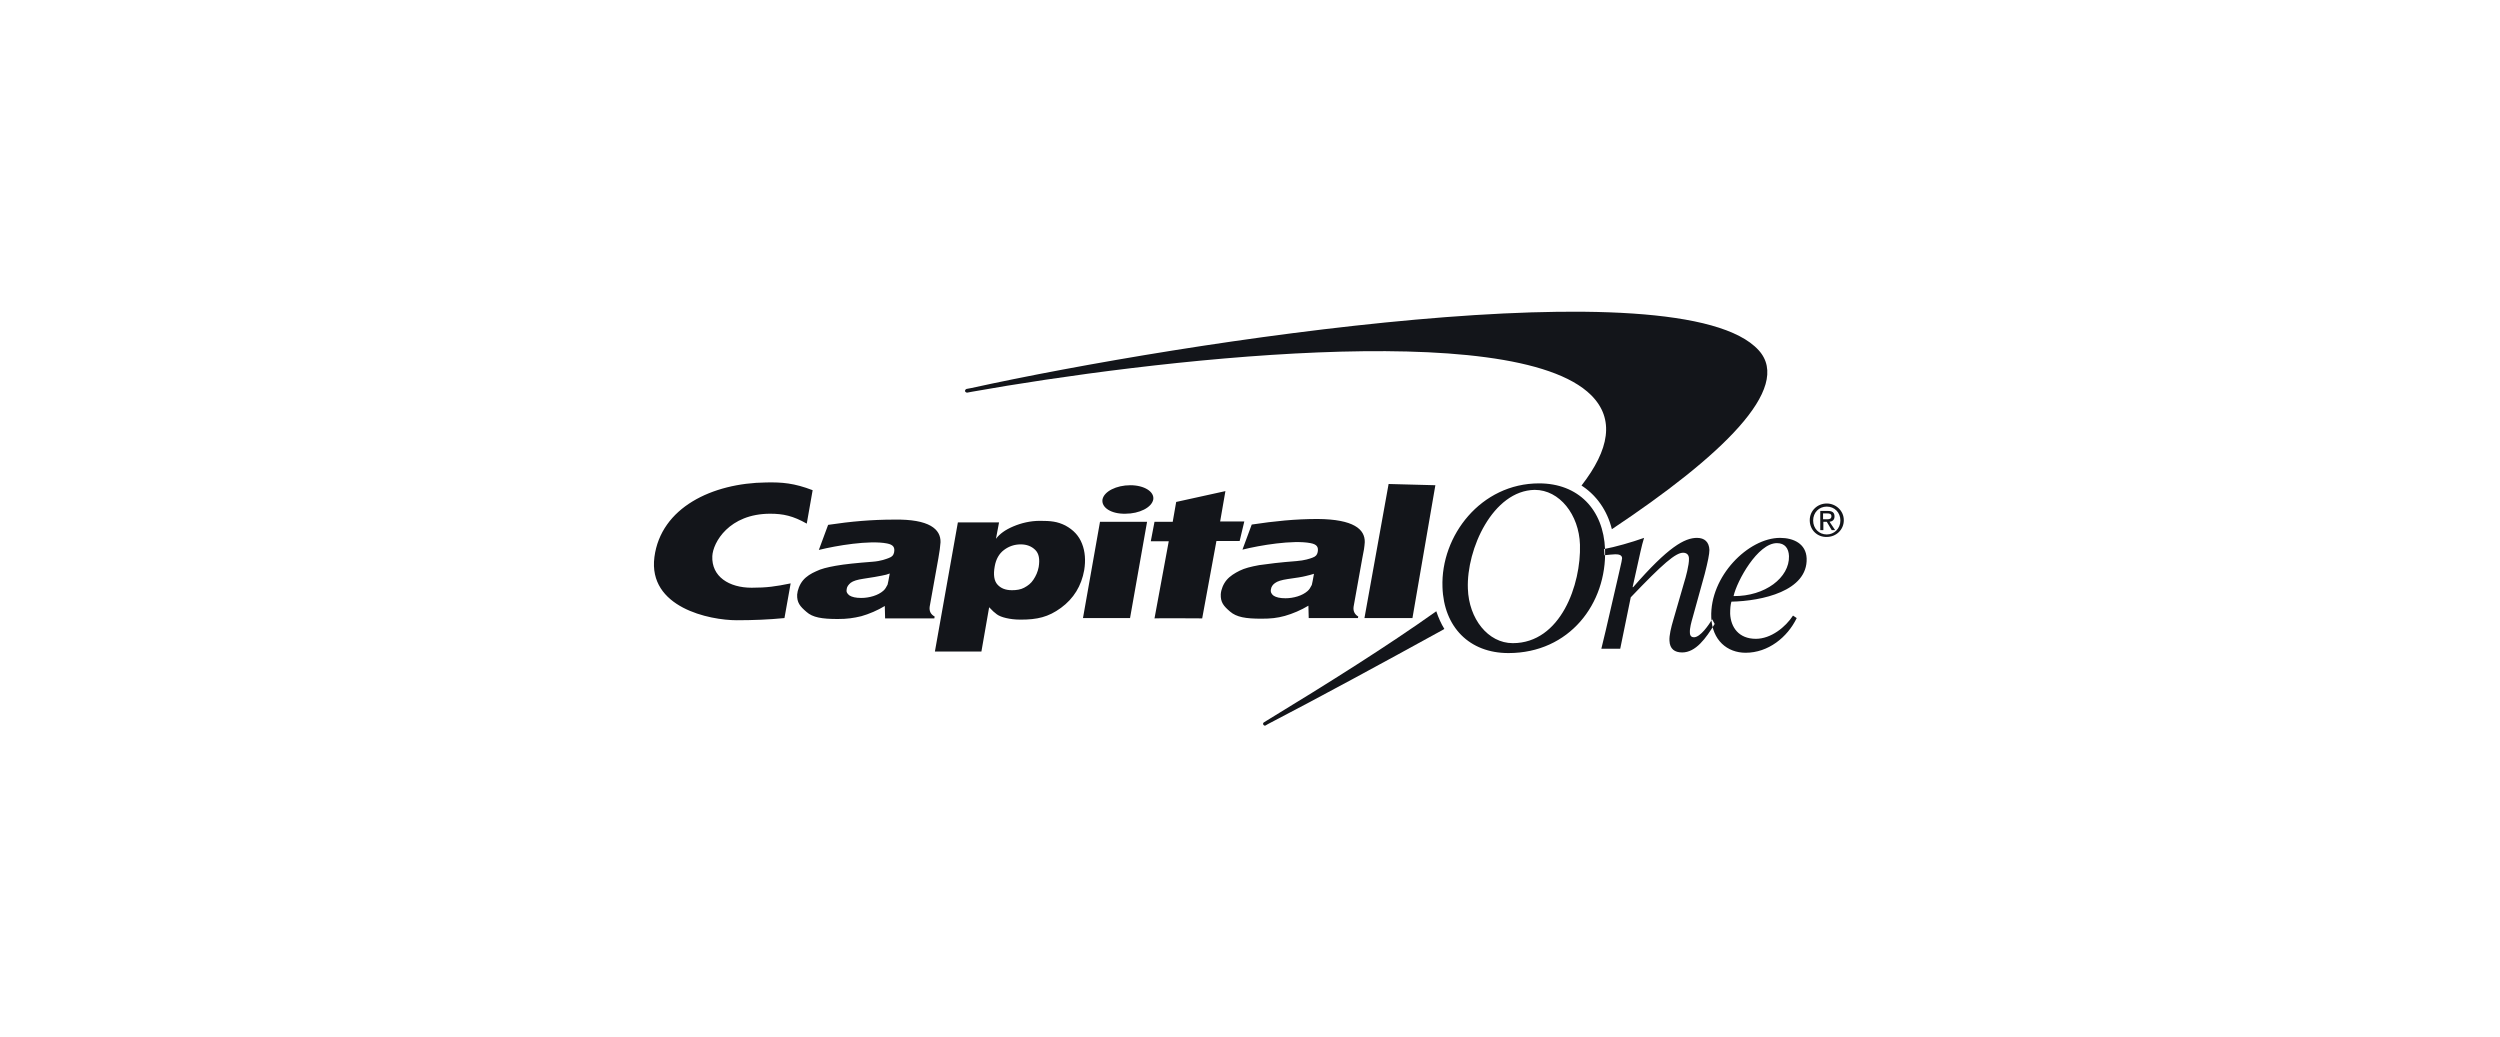 <svg width="241" height="100" viewBox="0 0 241 100" fill="none" xmlns="http://www.w3.org/2000/svg">
<path fill-rule="evenodd" clip-rule="evenodd" d="M138.458 58.926C133.712 62.299 128.1 65.821 122.07 69.493L121.831 69.642C121.742 69.702 121.742 69.821 121.802 69.881C121.861 69.97 121.981 69.97 122.04 69.911L122.249 69.791C127.354 67.135 133.234 63.941 139.145 60.687L139.234 60.627C138.936 60.15 138.667 59.552 138.458 58.926ZM169.533 33.761C162.07 25.523 114.07 32.926 93.652 37.403L93.175 37.493C93.085 37.523 93.025 37.612 93.025 37.702C93.055 37.791 93.145 37.851 93.234 37.851L93.712 37.761C110.637 34.746 145.802 30.567 153.384 38.09C155.682 40.388 155.145 43.343 152.458 46.806C153.891 47.732 154.936 49.194 155.384 51.015C165.831 44.06 172.876 37.433 169.533 33.761Z" fill="#13151A"/>
<path fill-rule="evenodd" clip-rule="evenodd" d="M141.503 56.746C141.593 59.642 143.443 62 145.831 62C150.458 62 152.428 56.329 152.309 52.508C152.219 49.612 150.339 47.224 147.951 47.224C143.921 47.284 141.354 52.926 141.503 56.746ZM139.055 56.597C138.876 51.642 142.757 46.597 148.369 46.597C152.13 46.597 154.578 49.105 154.727 52.956C154.906 58.179 151.294 62.956 145.413 62.956C141.652 62.956 139.175 60.448 139.055 56.597ZM85.772 55.284C85.563 55.373 85.324 55.433 84.996 55.493C84.667 55.553 84.1 55.672 83.234 55.791C82.637 55.881 82.249 56 82.01 56.179C81.802 56.358 81.652 56.538 81.622 56.776C81.563 57.045 81.652 57.224 81.891 57.403C82.13 57.553 82.488 57.642 83.025 57.642C83.413 57.642 83.802 57.582 84.19 57.463C84.578 57.343 84.906 57.164 85.145 56.956C85.324 56.806 85.443 56.597 85.563 56.358C85.593 56.209 85.682 55.851 85.772 55.284ZM90.667 52.269C90.637 52.717 90.578 53.135 90.458 53.821L89.622 58.478C89.563 58.896 89.712 59.224 90.1 59.433L90.07 59.612H85.324L85.294 58.418C84.608 58.836 83.772 59.194 83.025 59.403C82.279 59.582 81.682 59.672 80.757 59.672C79.234 59.672 78.339 59.523 77.742 58.985C77.115 58.448 76.816 58.09 76.846 57.314C76.876 56.896 77.085 56.329 77.413 55.941C77.742 55.553 78.19 55.284 78.667 55.075C79.145 54.836 79.742 54.687 80.578 54.538C81.413 54.388 82.578 54.269 84.13 54.15C84.936 54.09 85.443 53.881 85.682 53.791C86.01 53.672 86.13 53.523 86.19 53.254C86.279 52.776 86.13 52.508 85.503 52.388C83.802 52.06 80.608 52.597 78.936 53.015L79.831 50.597C82.01 50.269 84.04 50.09 86.19 50.09C89.593 50.03 90.697 51.015 90.667 52.269ZM104.399 59.582L106.04 50.299H110.578L108.936 59.582H104.399ZM106.279 48.15C106.428 47.373 107.622 46.776 108.966 46.776C110.309 46.776 111.294 47.403 111.175 48.15C111.025 48.926 109.831 49.523 108.488 49.523C107.115 49.553 106.16 48.926 106.279 48.15ZM126.667 55.314C126.458 55.373 126.19 55.463 125.891 55.523C125.563 55.612 124.996 55.702 124.13 55.821C123.533 55.911 123.145 56.03 122.906 56.209C122.697 56.358 122.548 56.567 122.518 56.806C122.458 57.075 122.578 57.284 122.787 57.433C123.025 57.582 123.384 57.672 123.921 57.672C124.309 57.672 124.697 57.612 125.085 57.493C125.473 57.373 125.801 57.194 126.04 56.985C126.219 56.836 126.339 56.627 126.458 56.388C126.488 56.239 126.578 55.881 126.667 55.314ZM131.563 52.269C131.533 52.717 131.473 53.135 131.324 53.821L130.488 58.478C130.428 58.896 130.578 59.224 130.936 59.433L130.906 59.582H126.16L126.13 58.388C125.443 58.806 124.607 59.164 123.861 59.373C123.115 59.582 122.488 59.642 121.593 59.642C120.07 59.642 119.204 59.493 118.578 58.956C117.951 58.418 117.652 58.06 117.682 57.284C117.712 56.836 117.921 56.299 118.249 55.911C118.578 55.523 119.025 55.254 119.503 55.015C119.981 54.776 120.578 54.627 121.384 54.478C122.219 54.358 123.384 54.209 124.966 54.09C125.772 54.03 126.279 53.851 126.518 53.761C126.846 53.642 126.966 53.493 127.025 53.224C127.115 52.746 126.966 52.478 126.339 52.358C124.637 52.03 121.443 52.567 119.772 52.985L120.667 50.567C122.846 50.239 124.876 50.03 127.025 50.03C130.488 50.06 131.593 51.015 131.563 52.269ZM76.219 56.239C74.757 56.538 73.921 56.657 72.458 56.657C70.279 56.657 68.578 55.582 68.667 53.612C68.727 52.299 70.279 49.523 74.249 49.523C75.503 49.523 76.458 49.732 77.772 50.478L78.339 47.254C76.548 46.567 75.384 46.478 73.861 46.508C68.667 46.567 63.712 48.926 63.085 53.702C62.458 58.567 68.398 59.791 71.025 59.791C72.548 59.791 74.13 59.732 75.622 59.582L76.219 56.239ZM113.055 50.269L113.384 48.388L118.13 47.343L117.622 50.269H119.951L119.503 52.15H117.264L115.891 59.612C115.891 59.612 111.324 59.582 111.294 59.612L112.667 52.179H110.936L111.294 50.299H113.055V50.269ZM136.16 59.582H131.533L133.861 46.657L138.369 46.776L136.16 59.582ZM98.398 52.478C97.802 52.478 97.264 52.657 96.787 53.015C96.309 53.373 96.01 53.911 95.891 54.597C95.742 55.403 95.831 56 96.16 56.358C96.488 56.717 96.936 56.896 97.563 56.896C97.981 56.896 98.398 56.836 98.727 56.657C99.115 56.448 99.384 56.239 99.622 55.881C99.861 55.523 100.04 55.135 100.13 54.657C100.249 53.911 100.16 53.373 99.802 53.015C99.443 52.657 98.966 52.478 98.398 52.478ZM90.13 62.776L92.339 50.358H96.309L96.01 51.941C96.369 51.463 96.906 51.075 97.682 50.746C98.458 50.418 99.324 50.209 100.249 50.209C101.294 50.209 101.921 50.269 102.697 50.657C103.473 51.075 104.01 51.642 104.309 52.418C104.607 53.164 104.667 54.03 104.518 54.956C104.249 56.478 103.503 57.702 102.279 58.597C101.055 59.493 99.981 59.732 98.398 59.732C97.831 59.732 97.384 59.672 96.996 59.582C96.608 59.493 96.309 59.373 96.1 59.224C95.891 59.075 95.652 58.866 95.354 58.538L94.608 62.806H90.13V62.776ZM172.458 53.612C172.428 52.866 172.07 52.358 171.294 52.358C169.443 52.358 167.443 56 167.115 57.463C170.16 57.493 172.518 55.672 172.458 53.612ZM172.846 59.343L173.204 59.582C172.309 61.433 170.458 62.926 168.279 62.926C166.518 62.926 165.055 61.732 164.966 59.523C164.816 55.553 168.548 51.851 171.593 51.851C172.906 51.851 174.1 52.418 174.16 53.821C174.279 56.985 169.831 57.941 166.906 58C166.816 58.329 166.787 58.657 166.787 59.164C166.846 60.478 167.622 61.582 169.264 61.582C170.727 61.582 172.13 60.448 172.846 59.343ZM154.667 53.523C154.996 53.493 155.503 53.433 155.712 53.433C156.04 53.433 156.369 53.493 156.369 53.821C156.369 54.03 156.01 55.433 155.951 55.761L155.234 58.866C154.936 60.15 154.637 61.493 154.369 62.538H156.19L157.204 57.582C160.309 54.329 161.533 53.284 162.249 53.284C162.578 53.284 162.816 53.463 162.816 53.851C162.846 54.418 162.488 55.732 162.369 56.09L161.324 59.702C161.085 60.508 160.906 61.254 160.936 61.761C160.966 62.567 161.443 62.896 162.16 62.896C163.473 62.896 164.458 61.523 165.294 60.15L165.055 59.702C164.727 60.239 163.921 61.433 163.294 61.433C163.085 61.433 162.906 61.314 162.906 60.985C162.876 60.567 163.055 59.941 163.175 59.523L164.339 55.314C164.637 54.15 164.787 53.403 164.787 53.015C164.757 52.239 164.309 51.851 163.593 51.851C162.398 51.851 160.816 52.717 157.443 56.597H157.384L157.801 54.717C158.04 53.672 158.249 52.597 158.488 51.851C157.324 52.269 155.652 52.746 154.637 52.926L154.667 53.523Z" fill="#13151A"/>
<path fill-rule="evenodd" clip-rule="evenodd" d="M174.459 50.149C174.459 49.224 175.205 48.537 176.101 48.537C176.966 48.537 177.743 49.224 177.743 50.149C177.743 51.075 176.996 51.761 176.101 51.761C175.205 51.791 174.459 51.105 174.459 50.149ZM176.101 51.522C176.817 51.522 177.414 50.955 177.414 50.179C177.414 49.403 176.847 48.836 176.101 48.836C175.355 48.836 174.787 49.403 174.787 50.179C174.787 50.955 175.355 51.522 176.101 51.522ZM175.772 51.105H175.474V49.254H176.19C176.638 49.254 176.847 49.403 176.847 49.791C176.847 50.119 176.638 50.269 176.369 50.299L176.907 51.105H176.578L176.101 50.299H175.772V51.105ZM176.101 50.06C176.34 50.06 176.549 50.03 176.549 49.761C176.549 49.522 176.34 49.493 176.131 49.493H175.743V50.06H176.101Z" fill="#13151A"/>
</svg>
